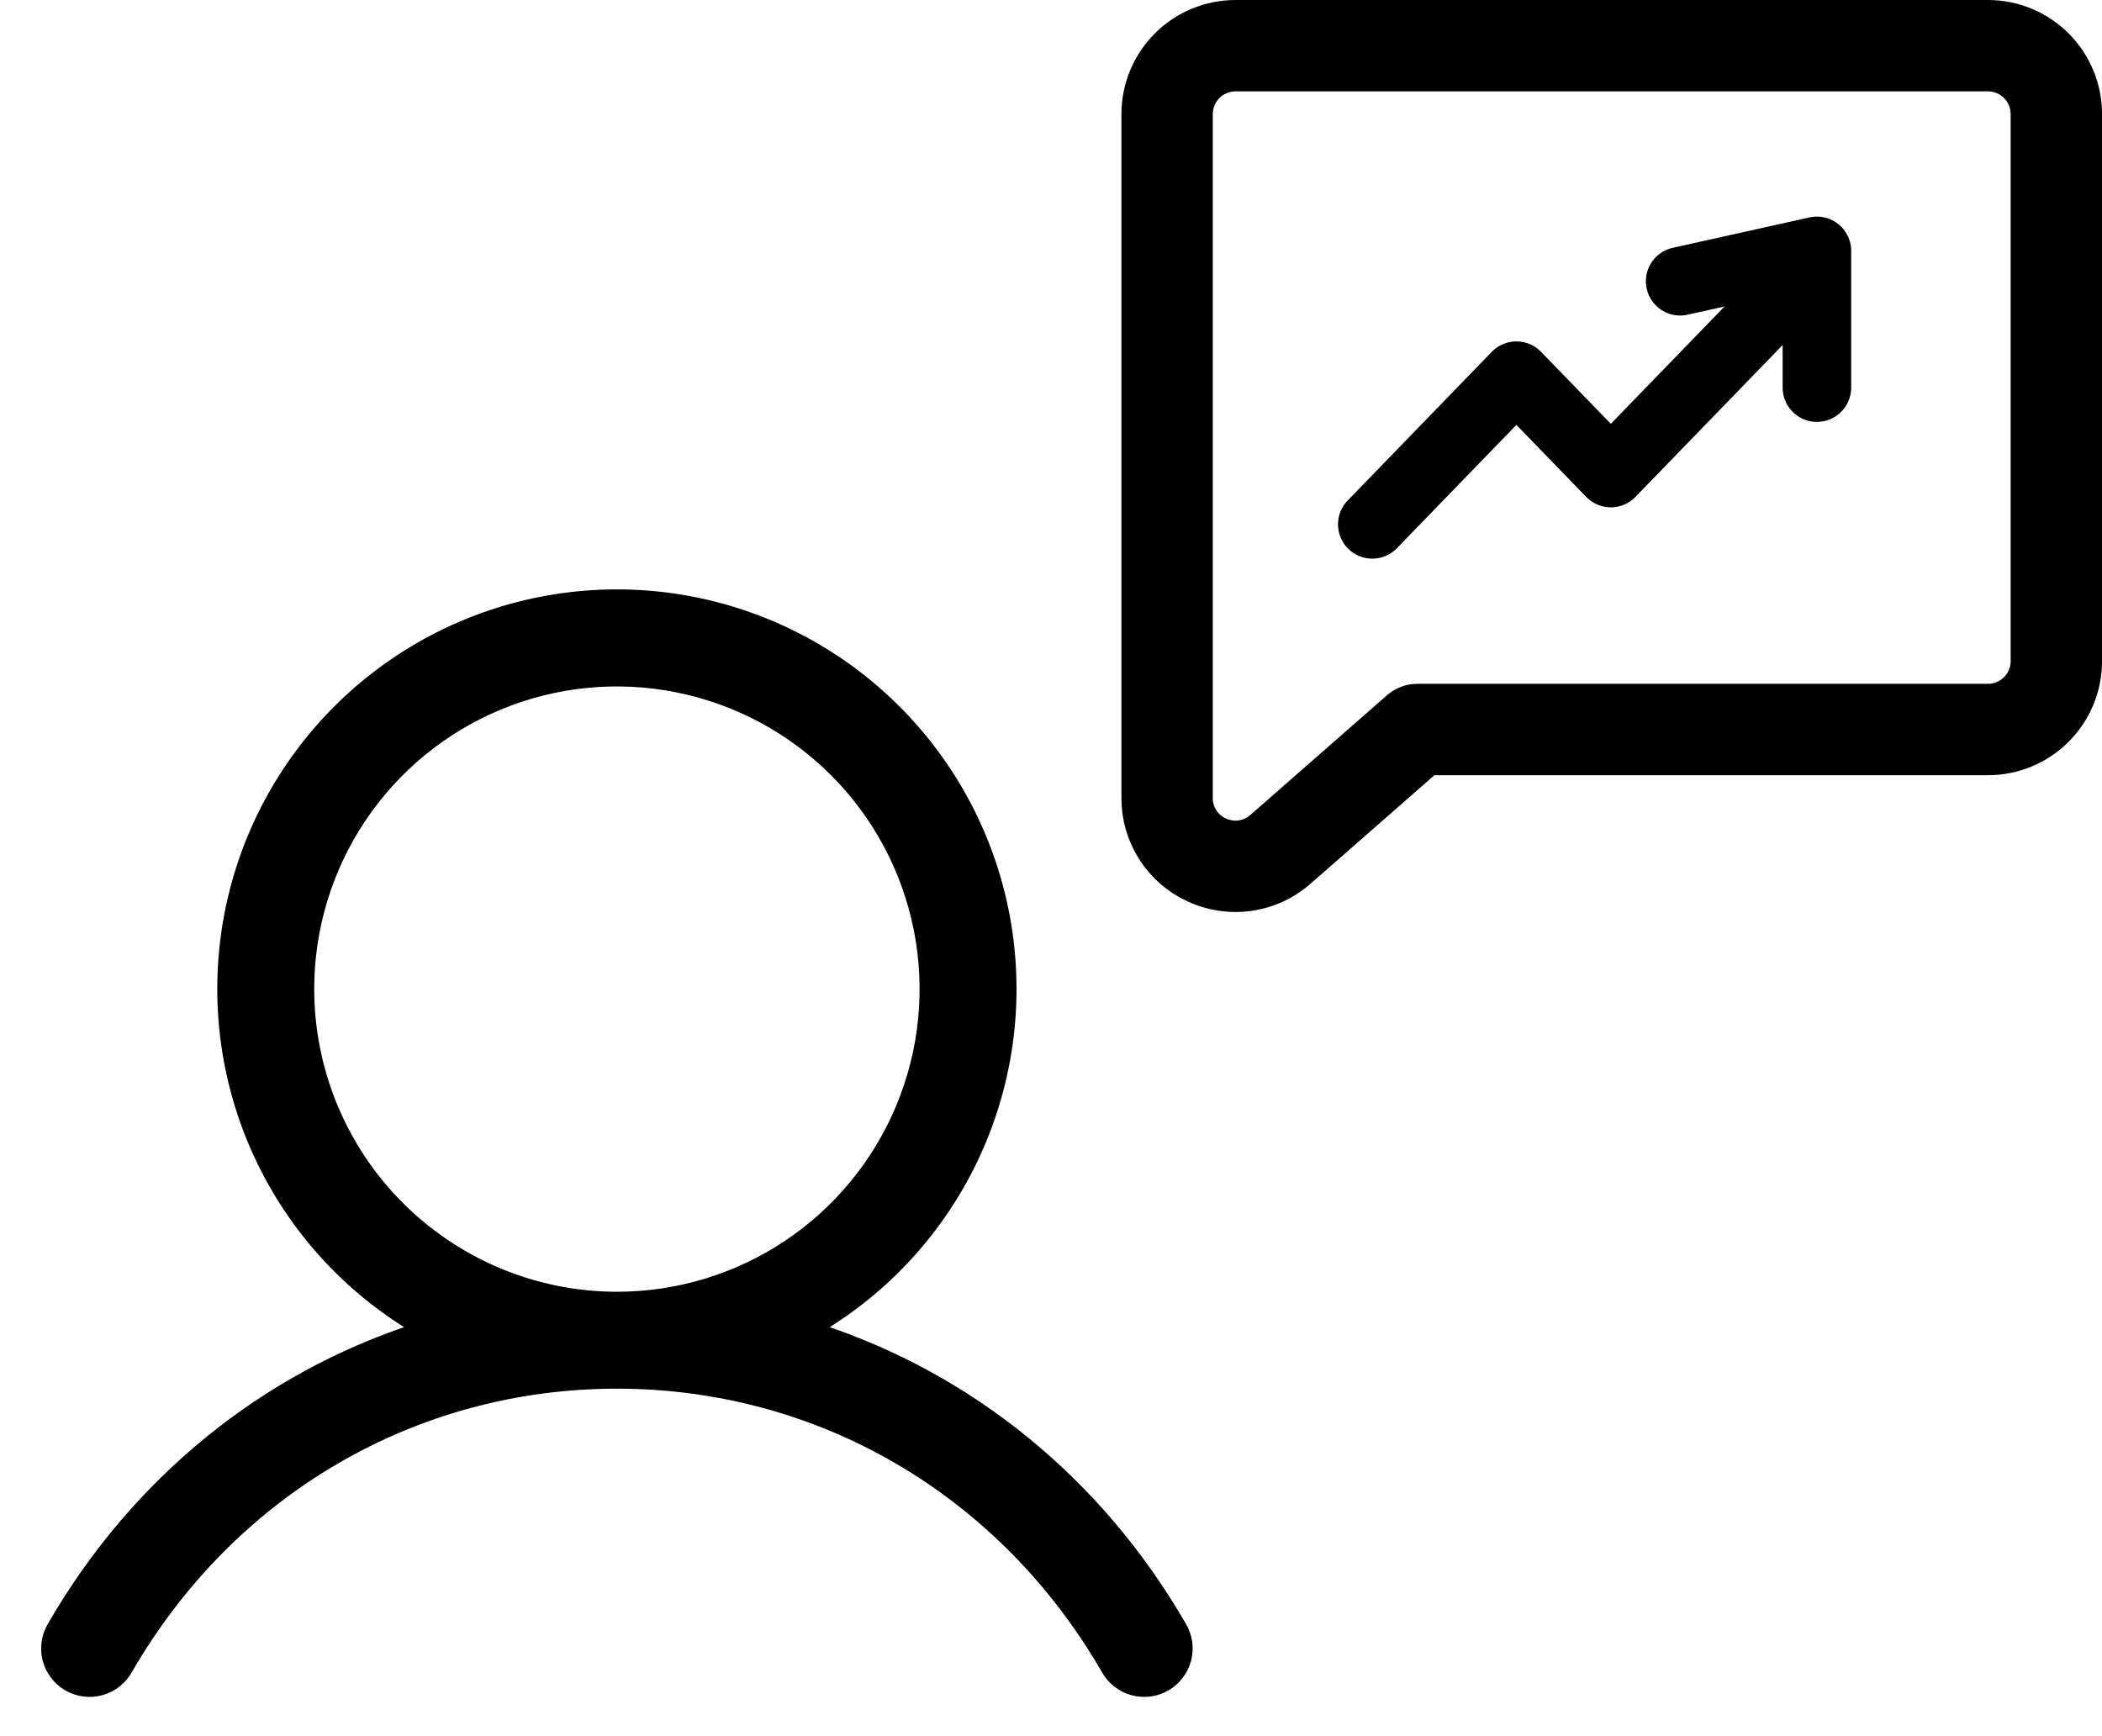 <svg width="46" height="38" viewBox="0 0 46 38" fill="none" xmlns="http://www.w3.org/2000/svg">
<path d="M45.001 2.497V14.471C45.001 14.868 44.843 15.248 44.562 15.529C44.281 15.81 43.901 15.967 43.504 15.967H31.014L28.013 18.597C28.009 18.601 28.005 18.605 28.001 18.607C27.732 18.836 27.391 18.961 27.038 18.961C26.818 18.961 26.602 18.912 26.403 18.819C26.144 18.7 25.925 18.509 25.773 18.268C25.62 18.028 25.539 17.749 25.541 17.464V2.497C25.541 2.1 25.699 1.719 25.98 1.438C26.26 1.158 26.641 1 27.038 1H43.504C43.901 1 44.281 1.158 44.562 1.438C44.843 1.719 45.001 2.1 45.001 2.497Z" stroke="black" stroke-width="2" stroke-linejoin="round"/>
<path d="M30.031 11.477L33.185 8.222L35.251 10.354L38.514 6.987" stroke="black" stroke-width="1.5" stroke-linecap="round" stroke-linejoin="round"/>
<path d="M36.768 6.156L39.761 5.491V8.484" stroke="black" stroke-width="1.5" stroke-linecap="round" stroke-linejoin="round"/>
<path d="M25.858 35.578C24.029 32.416 21.211 30.149 17.922 29.074C19.549 28.106 20.813 26.63 21.52 24.874C22.227 23.117 22.338 21.178 21.836 19.352C21.334 17.527 20.246 15.917 18.74 14.769C17.234 13.621 15.393 13 13.5 13C11.607 13 9.766 13.621 8.26 14.769C6.754 15.917 5.666 17.527 5.164 19.352C4.662 21.178 4.773 23.117 5.48 24.874C6.187 26.63 7.451 28.106 9.078 29.074C5.789 30.148 2.97 32.415 1.142 35.578C1.075 35.687 1.03 35.809 1.011 35.935C0.992 36.062 0.998 36.192 1.029 36.316C1.061 36.44 1.117 36.557 1.195 36.659C1.272 36.762 1.369 36.847 1.48 36.912C1.591 36.976 1.714 37.017 1.841 37.033C1.969 37.049 2.098 37.039 2.221 37.004C2.345 36.97 2.46 36.91 2.56 36.83C2.66 36.75 2.744 36.651 2.805 36.538C5.067 32.629 9.066 30.294 13.5 30.294C17.934 30.294 21.933 32.629 24.195 36.538C24.256 36.651 24.34 36.75 24.44 36.83C24.54 36.91 24.655 36.97 24.779 37.004C24.902 37.039 25.031 37.049 25.159 37.033C25.286 37.017 25.409 36.976 25.52 36.912C25.631 36.847 25.728 36.762 25.805 36.659C25.883 36.557 25.939 36.44 25.971 36.316C26.002 36.192 26.008 36.062 25.989 35.935C25.97 35.809 25.925 35.687 25.858 35.578ZM6.776 21.649C6.776 20.319 7.17 19.019 7.909 17.913C8.648 16.807 9.698 15.945 10.927 15.436C12.155 14.927 13.508 14.794 14.812 15.054C16.116 15.313 17.314 15.954 18.255 16.894C19.195 17.834 19.836 19.032 20.095 20.337C20.355 21.641 20.221 22.993 19.712 24.222C19.203 25.451 18.342 26.501 17.236 27.24C16.13 27.979 14.83 28.373 13.5 28.373C11.717 28.371 10.008 27.662 8.747 26.401C7.487 25.141 6.778 23.432 6.776 21.649Z" fill="black" stroke="black" stroke-width="0.2"/>
</svg>
